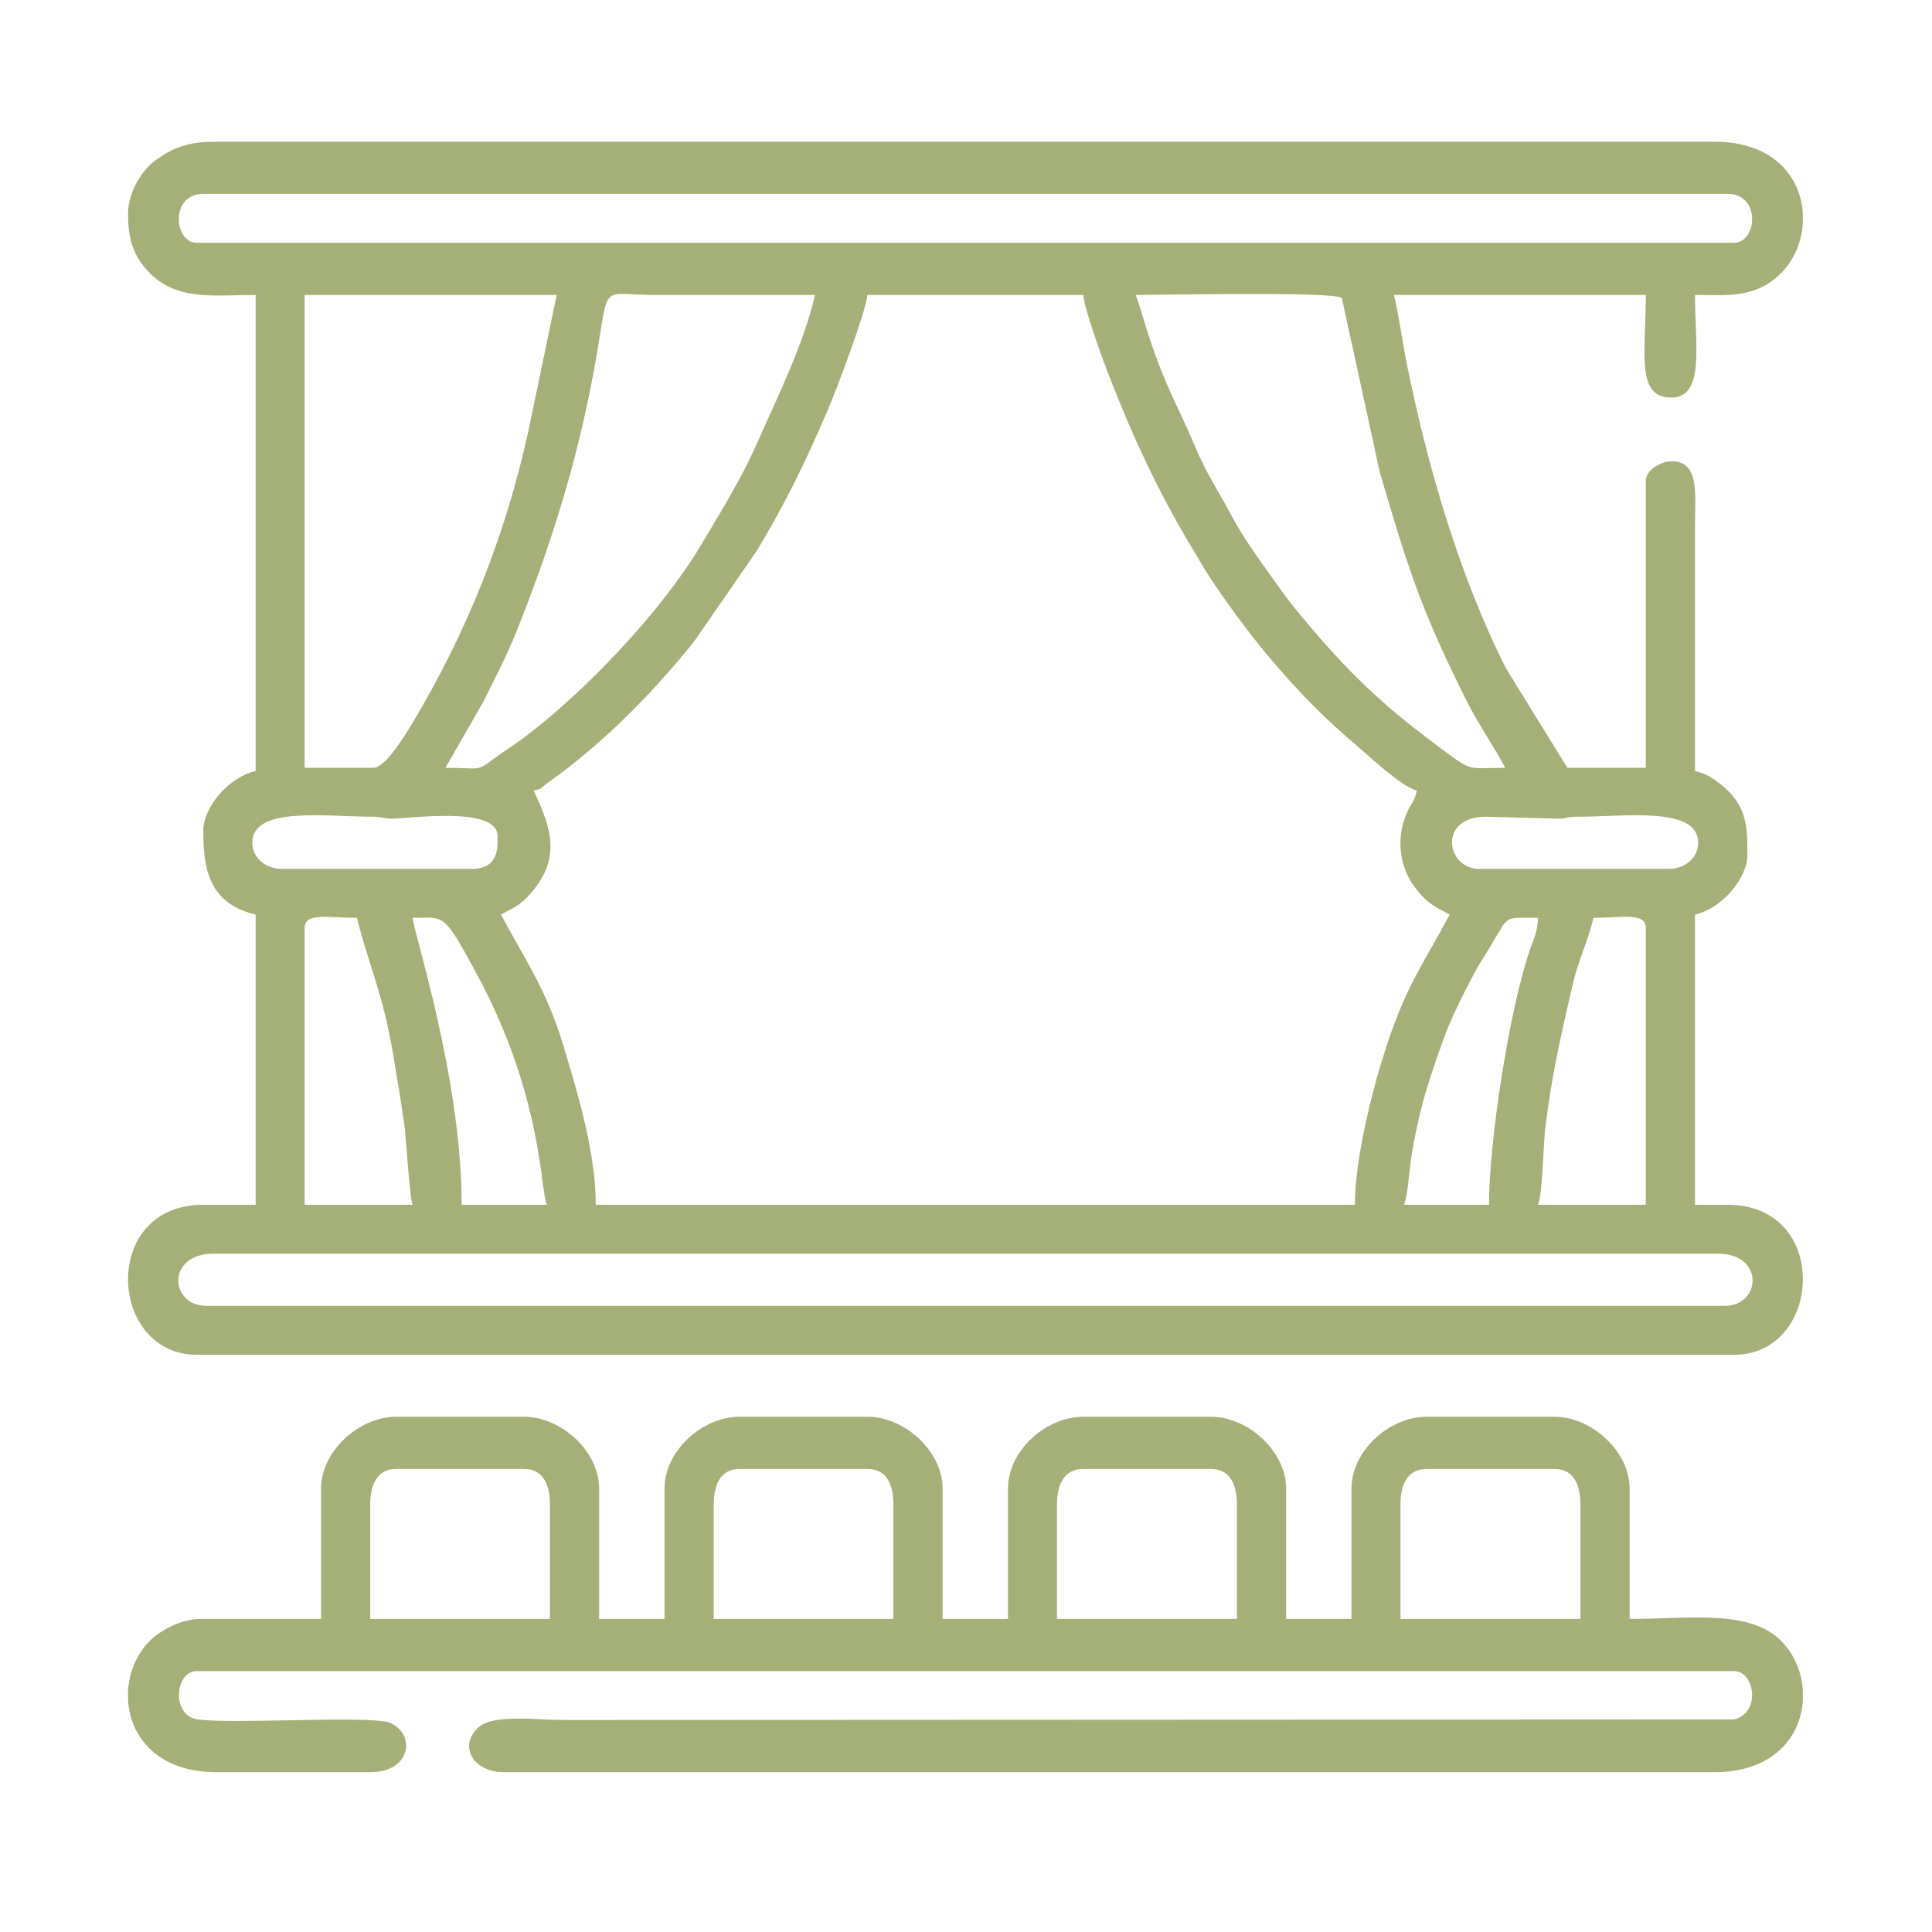 <?xml version="1.0" encoding="UTF-8" standalone="no"?>
<!DOCTYPE svg PUBLIC "-//W3C//DTD SVG 1.1//EN" "http://www.w3.org/Graphics/SVG/1.1/DTD/svg11.dtd">
<svg width="100%" height="100%" viewBox="0 0 86 86" version="1.1" xmlns="http://www.w3.org/2000/svg" xmlns:xlink="http://www.w3.org/1999/xlink" xml:space="preserve" xmlns:serif="http://www.serif.com/" style="fill-rule:evenodd;clip-rule:evenodd;stroke-linejoin:round;stroke-miterlimit:2;">
    <g transform="matrix(1,0,0,1,-1023.97,-581.335)">
        <path id="_4" serif:id="4" d="M1104.22,590.825L1104.22,591.271C1104.17,592.098 1103.84,592.906 1103.25,593.495C1102.11,594.631 1100.86,594.465 1099.42,594.465C1099.42,596.74 1099.89,599.11 1098.28,599.029C1096.79,598.954 1097.23,597.007 1097.23,594.465L1086.02,594.465C1086.25,595.421 1086.4,596.572 1086.59,597.526C1087.51,602.086 1088.93,606.971 1091.02,611.112L1093.74,615.513L1097.23,615.513L1097.23,602.739C1097.23,602.269 1097.87,601.869 1098.4,601.869C1099.63,601.869 1099.42,603.386 1099.42,604.626L1099.42,615.658C1099.81,615.749 1100.02,615.854 1100.32,616.065C1101.79,617.106 1101.75,618.127 1101.75,619.433C1101.75,620.322 1100.74,621.738 1099.42,622.045L1099.42,634.964L1100.87,634.964C1103.11,634.964 1104.18,636.543 1104.22,638.165L1104.22,638.375C1104.18,640.02 1103.11,641.641 1101.16,641.641L1032.73,641.641C1030.79,641.641 1029.71,640.02 1029.67,638.375L1029.67,638.165C1029.72,636.543 1030.78,634.964 1033.02,634.964L1035.35,634.964L1035.35,622.045C1033.17,621.538 1033.02,619.839 1033.02,618.271C1033.02,617.381 1034.03,615.965 1035.35,615.658L1035.35,594.465C1033.49,594.465 1031.81,594.747 1030.57,593.421C1029.9,592.696 1029.67,592.001 1029.67,590.837C1029.67,589.878 1030.31,588.873 1030.92,588.449C1031.71,587.896 1032.33,587.643 1033.6,587.643L1100.29,587.643C1102.9,587.643 1104.12,589.203 1104.22,590.825ZM1033.46,637.141C1031.37,637.141 1031.51,639.464 1033.17,639.464L1100.73,639.464C1102.38,639.464 1102.52,637.141 1100.44,637.141L1033.46,637.141ZM1094.9,622.19C1094.66,623.229 1094.23,624.061 1093.97,625.179C1093.44,627.513 1093.06,629.08 1092.76,631.52C1092.67,632.269 1092.63,634.552 1092.43,634.964L1097.23,634.964L1097.23,622.626C1097.23,621.941 1096.15,622.19 1094.9,622.19ZM1037.53,622.626L1037.53,634.964L1042.34,634.964C1042.2,634.673 1042.06,632.079 1041.97,631.417C1041.79,630.153 1041.64,629.315 1041.45,628.161C1041.02,625.567 1040.3,624.041 1039.86,622.19C1038.66,622.19 1037.53,621.939 1037.53,622.626ZM1090.25,634.964C1090.25,632.17 1091.14,626.334 1092.08,623.586C1092.27,623.05 1092.41,622.813 1092.43,622.19C1090.88,622.19 1091.16,622.036 1090.33,623.434C1090.03,623.93 1089.76,624.33 1089.52,624.801C1089.05,625.686 1088.51,626.767 1088.15,627.795C1087.75,628.949 1087.38,629.986 1087.1,631.25C1086.95,631.924 1086.84,632.446 1086.76,633.084C1086.69,633.586 1086.63,634.609 1086.46,634.964L1090.25,634.964ZM1098.25,620.013C1098.96,620.013 1099.56,619.533 1099.56,618.851C1099.56,617.21 1096.33,617.69 1094.18,617.69C1093.62,617.69 1093.71,617.785 1093.32,617.776L1090.1,617.69C1087.97,617.69 1088.34,620.013 1089.81,620.013L1098.25,620.013ZM1042.34,622.19C1042.36,622.794 1044.52,629.303 1044.52,634.964L1048.31,634.964C1048.02,634.36 1048.14,630.159 1045.2,624.706C1043.68,621.883 1043.76,622.19 1042.34,622.19ZM1074.52,594.465C1074.71,594.904 1074.94,595.814 1075.12,596.335C1075.89,598.648 1076.37,599.324 1077.18,601.247C1077.65,602.362 1078.22,603.227 1078.79,604.288C1079.35,605.338 1079.99,606.189 1080.63,607.095C1081,607.606 1081.27,608.009 1081.69,608.512C1083.62,610.858 1085.13,612.407 1087.58,614.249C1089.63,615.786 1089.11,615.513 1090.97,615.513C1090.4,614.436 1089.78,613.585 1089.22,612.465C1087.28,608.573 1086.68,606.777 1085.39,602.355L1083.7,594.6C1083.4,594.301 1075.54,594.465 1074.52,594.465ZM1035.2,618.851C1035.2,619.533 1035.81,620.013 1036.52,620.013L1044.96,620.013C1046.19,620.013 1046.12,619.045 1046.12,618.561C1046.12,617.173 1042.12,617.795 1041.34,617.776C1041.15,617.772 1040.95,617.69 1040.59,617.69C1038.43,617.69 1035.2,617.21 1035.2,618.851ZM1040.59,615.513C1041.15,615.513 1042.07,613.944 1042.35,613.487C1044.77,609.436 1046.47,605.177 1047.5,600.478L1048.75,594.465L1037.53,594.465L1037.53,615.513L1040.59,615.513ZM1033.02,589.965C1031.52,589.965 1031.71,592.143 1032.73,592.143L1101.16,592.143C1102.18,592.143 1102.38,589.965 1100.87,589.965L1033.02,589.965ZM1043.8,615.513C1045.37,615.513 1045.17,615.692 1045.9,615.146C1046.4,614.773 1046.79,614.546 1047.27,614.187C1049.99,612.145 1053.38,608.594 1055.15,605.636C1056.02,604.18 1056.94,602.702 1057.63,601.145C1058.55,599.073 1059.73,596.703 1060.25,594.465L1053.11,594.465C1050.39,594.464 1051.24,593.662 1050.26,598.591C1049.51,602.377 1048.38,605.889 1046.98,609.396C1046.52,610.543 1046.05,611.441 1045.49,612.562L1043.8,615.513ZM1047.73,616.529C1048.33,617.872 1049.04,619.306 1047.75,620.911C1047.22,621.57 1047,621.659 1046.27,622.045C1047.33,624.044 1048.3,625.387 1049.04,627.851C1049.61,629.765 1050.49,632.544 1050.49,634.964L1084.28,634.964C1084.28,632.79 1085.15,629.511 1085.71,627.833C1086.62,625.094 1087.33,624.251 1088.5,622.045C1087.77,621.659 1087.54,621.57 1087.01,620.911C1086.25,619.963 1086.1,618.65 1086.59,617.526C1086.81,617.014 1086.9,617.114 1087.04,616.529C1086.33,616.339 1084.98,615.048 1084.38,614.541C1081.85,612.412 1079.77,609.932 1077.92,607.182C1077.58,606.662 1077.36,606.279 1077.04,605.742C1075.5,603.187 1074.35,600.682 1073.27,597.888C1073.01,597.208 1072.24,595.096 1072.19,594.465L1062.58,594.465C1062.52,595.203 1061.2,598.708 1060.79,599.651C1059.8,601.946 1058.96,603.682 1057.67,605.833L1054.88,609.872C1053.03,612.184 1050.81,614.437 1048.38,616.16C1047.97,616.445 1048.22,616.398 1047.73,616.529ZM1104.22,656.569L1104.22,657.051C1104.11,658.67 1102.88,660.221 1100.29,660.221L1046.42,660.221C1044.99,660.221 1044.37,659.026 1045.28,658.215C1045.93,657.628 1047.9,657.898 1049.04,657.898L1101.14,657.874C1102.35,657.629 1102.11,655.722 1101.16,655.722L1032.73,655.722C1031.82,655.722 1031.61,657.425 1032.53,657.81C1033.37,658.166 1040.46,657.645 1041.34,658.029C1042.49,658.534 1042.27,660.221 1040.45,660.221L1033.6,660.221C1031,660.221 1029.78,658.661 1029.67,657.04L1029.67,656.593C1029.72,655.765 1030.06,654.958 1030.64,654.37C1031.1,653.917 1032.03,653.399 1032.88,653.399L1038.26,653.399L1038.26,647.593C1038.26,645.945 1039.94,644.399 1041.61,644.399L1047.29,644.399C1048.96,644.399 1050.64,645.945 1050.64,647.593L1050.64,653.399L1053.55,653.399L1053.55,647.593C1053.55,645.926 1055.22,644.399 1056.9,644.399L1062.58,644.399C1064.25,644.399 1065.93,645.945 1065.93,647.593L1065.93,653.399L1068.84,653.399L1068.84,647.593C1068.84,645.926 1070.51,644.399 1072.19,644.399L1077.87,644.399C1079.53,644.399 1081.22,645.945 1081.22,647.593L1081.22,653.399L1084.13,653.399L1084.13,647.593C1084.13,645.926 1085.8,644.399 1087.48,644.399L1093.16,644.399C1094.82,644.399 1096.51,645.945 1096.51,647.593L1096.51,653.399C1099.19,653.399 1101.92,652.943 1103.32,654.444C1103.86,655.022 1104.17,655.786 1104.22,656.569ZM1086.31,648.318L1086.31,653.399L1094.32,653.399L1094.32,648.318C1094.32,647.454 1094.04,646.722 1093.16,646.722L1087.48,646.722C1086.59,646.722 1086.31,647.454 1086.31,648.318ZM1040.45,648.318L1040.45,653.399L1048.45,653.399L1048.45,648.318C1048.45,647.454 1048.17,646.722 1047.29,646.722L1041.61,646.722C1040.73,646.722 1040.45,647.454 1040.45,648.318ZM1071.02,648.318L1071.02,653.399L1079.03,653.399L1079.03,648.318C1079.03,647.454 1078.75,646.722 1077.87,646.722L1072.19,646.722C1071.31,646.722 1071.02,647.454 1071.02,648.318ZM1055.74,648.318L1055.74,653.399L1063.74,653.399L1063.74,648.318C1063.74,647.454 1063.46,646.722 1062.58,646.722L1056.9,646.722C1056.02,646.722 1055.74,647.454 1055.74,648.318Z" style="fill:rgb(164,176,120);"/>
    </g>
</svg>
